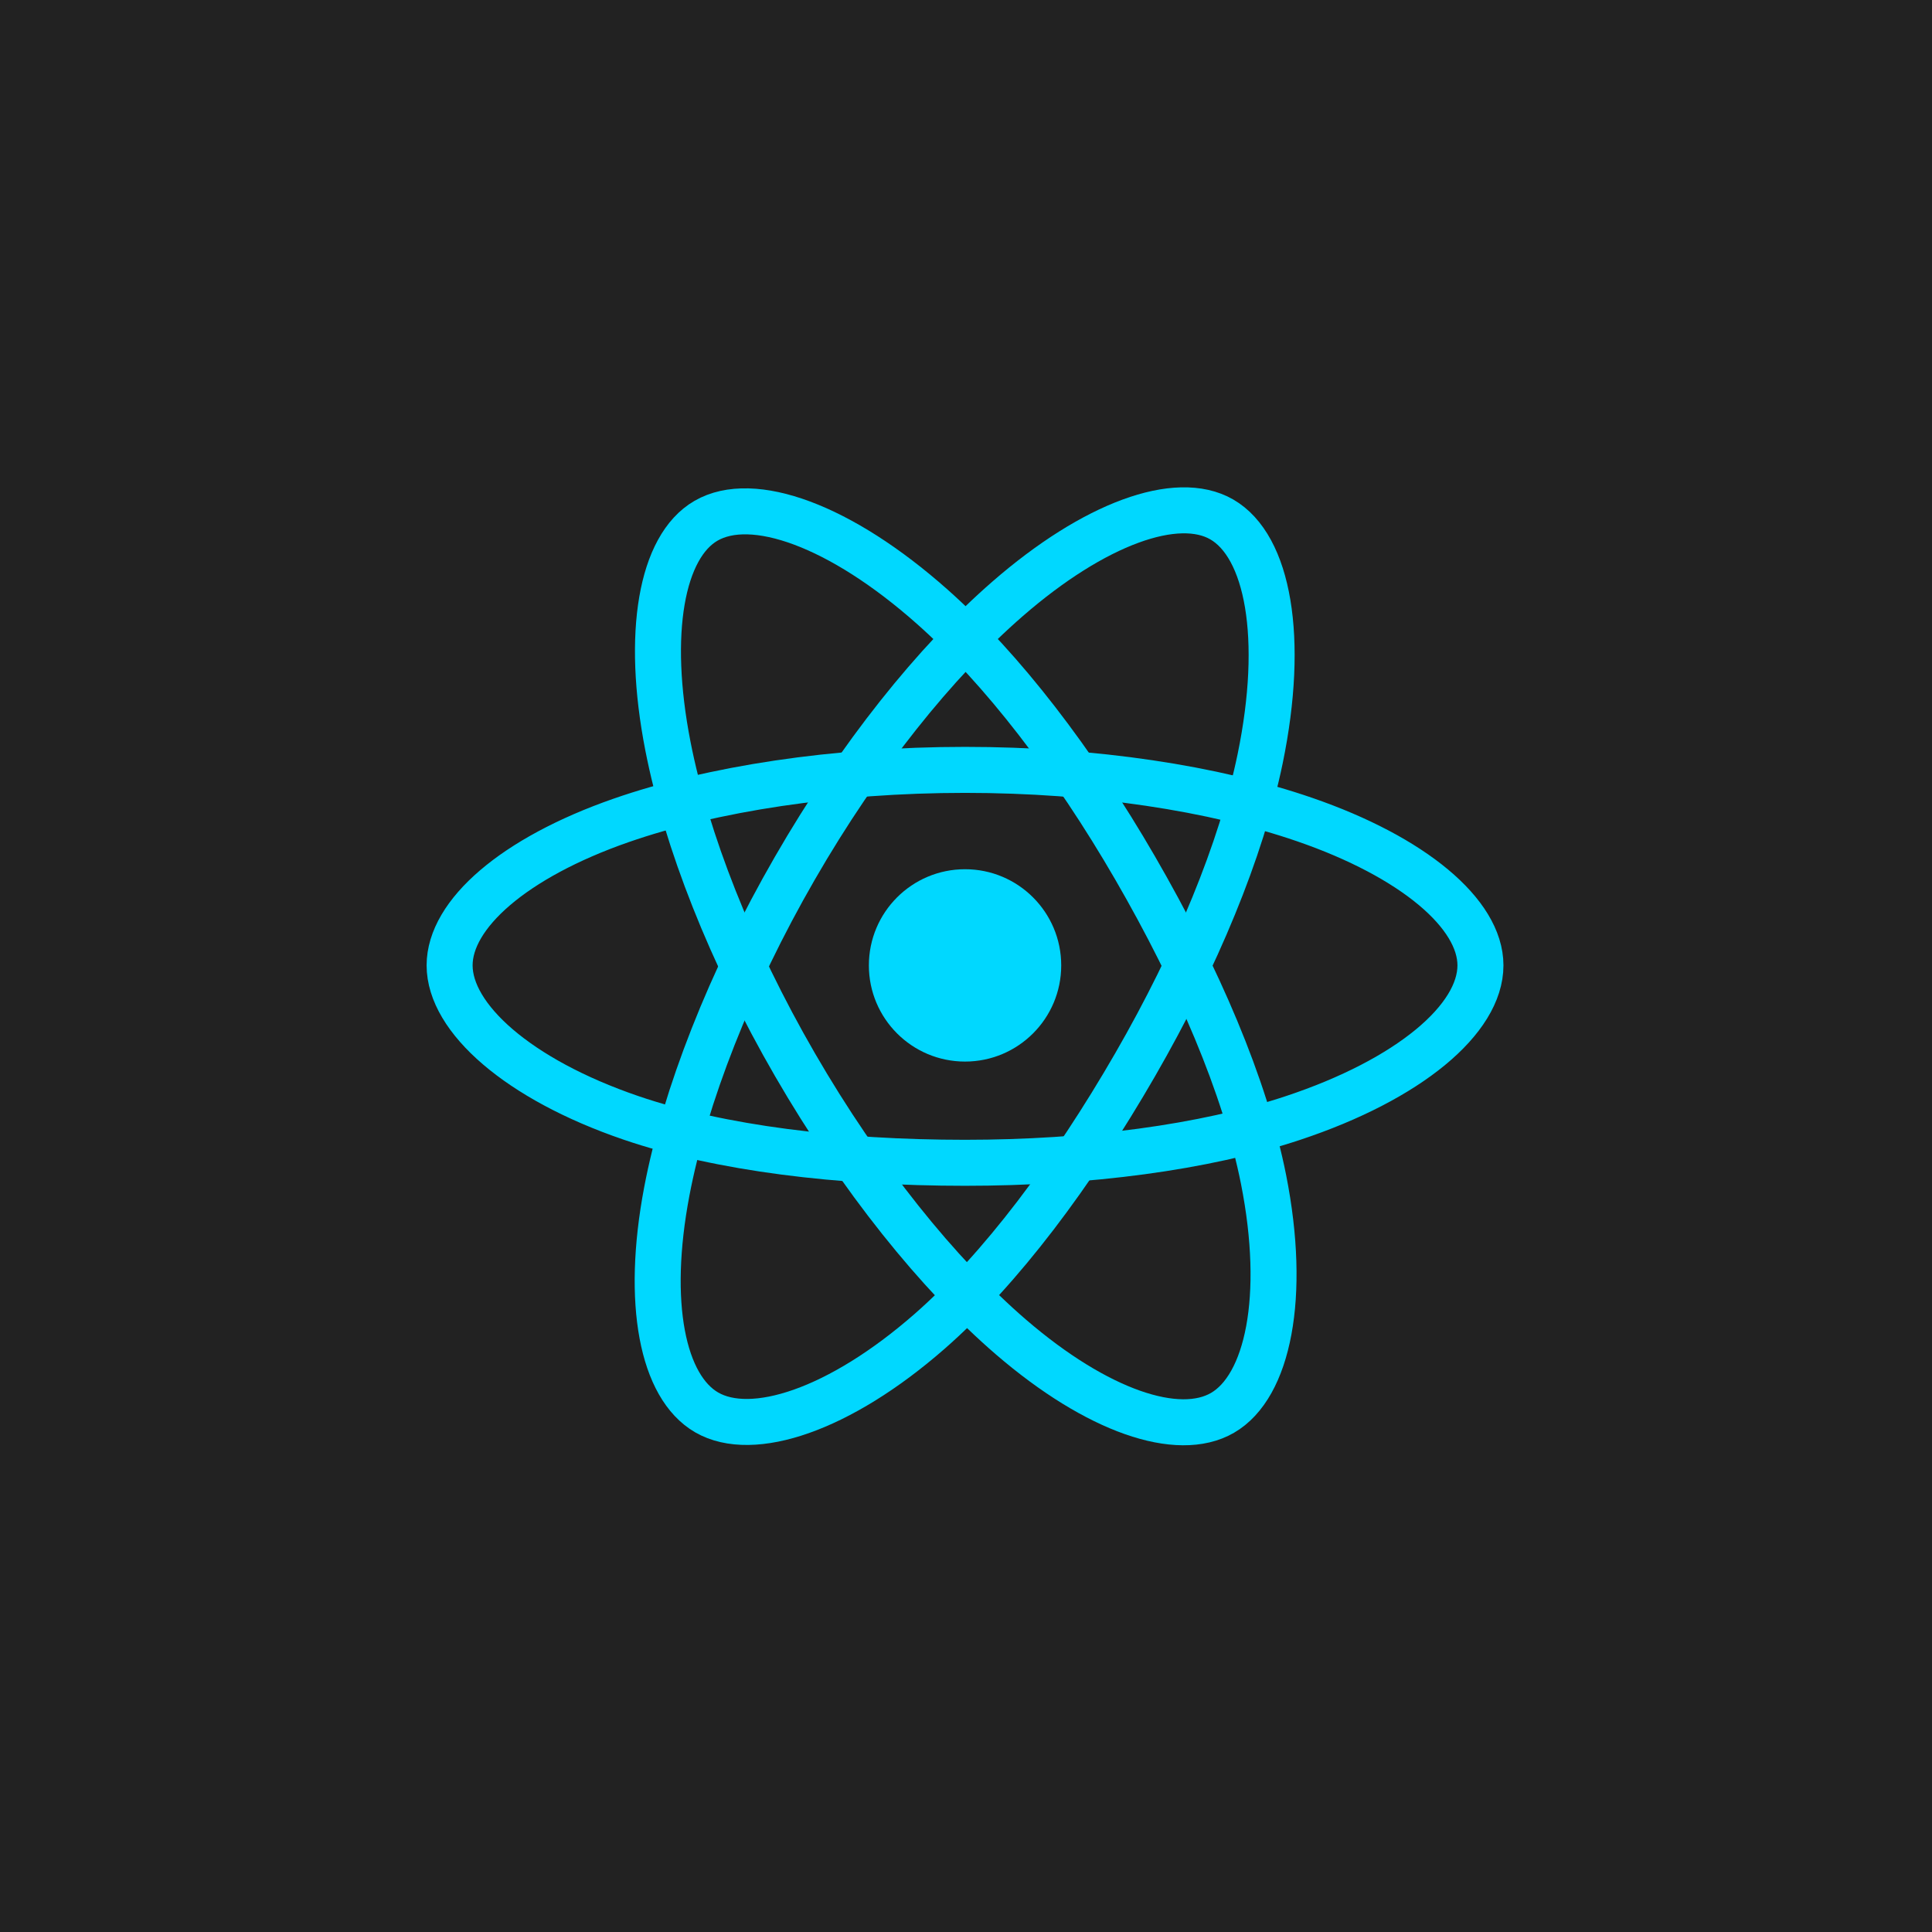 <svg width="6079" height="6079" viewBox="0 0 6079 6079" fill="none" xmlns="http://www.w3.org/2000/svg">
<g clip-path="url(#clip0_5041_3278)">
<path d="M-240 -240H6319V6320H-240V-240Z" fill="#222222"/>
<path d="M3036.5 3340.2C3203.62 3340.2 3339.1 3204.72 3339.1 3037.6C3339.1 2870.48 3203.62 2735 3036.5 2735C2869.38 2735 2733.9 2870.48 2733.9 3037.6C2733.9 3204.72 2869.38 3340.2 3036.5 3340.2Z" fill="#00D8FF"/>
<path d="M3036.5 2422.4C3442.7 2422.4 3820.1 2480.7 4104.6 2578.6C4447.4 2696.6 4658.2 2875.5 4658.2 3037.5C4658.2 3206.3 4434.8 3396.4 4066.7 3518.3C3788.4 3610.5 3422.1 3658.7 3036.5 3658.7C2641.1 3658.7 2266.8 3613.5 1985.3 3517.3C1629.2 3395.6 1414.7 3203.1 1414.7 3037.5C1414.7 2876.8 1616 2699.3 1954 2581.5C2239.6 2482 2626.3 2422.4 3036.5 2422.4Z" stroke="#00D8FF" stroke-width="144.746" stroke-miterlimit="10"/>
<path d="M2501 2731.8C2703.9 2379.9 2943 2082.1 3170 1884.6C3443.5 1646.6 3703.8 1553.4 3844.1 1634.3C3990.3 1718.6 4043.4 2007.1 3965.1 2387C3905.9 2674.2 3764.7 3015.5 3572 3349.6C3374.5 3692.1 3148.3 3993.8 2924.4 4189.6C2641.1 4437.3 2367.1 4526.9 2223.7 4444.2C2084.5 4363.9 2031.3 4100.9 2098 3749.2C2154.4 3451.8 2296 3087.1 2501 2731.8Z" stroke="#00D8FF" stroke-width="144.746" stroke-miterlimit="10"/>
<path d="M2501.5 3350.3C2298 2998.7 2159.4 2642.9 2101.6 2347.6C2032 1991.8 2081.2 1719.7 2221.4 1638.6C2367.5 1554 2643.9 1652.1 2933.9 1909.6C3153.2 2104.3 3378.3 2397.1 3571.5 2730.9C3769.6 3073.1 3918.1 3419.7 3975.8 3711.4C4048.9 4080.6 3989.7 4362.7 3846.4 4445.6C3707.3 4526.1 3452.9 4440.9 3181.5 4207.4C2952.3 4010.1 2707 3705.3 2501.5 3350.3Z" stroke="#00D8FF" stroke-width="144.746" stroke-miterlimit="10"/>
</g>
<defs>
<clipPath id="clip0_5041_3278">
<rect width="6079" height="6079" fill="white"/>
</clipPath>
</defs>
</svg>
